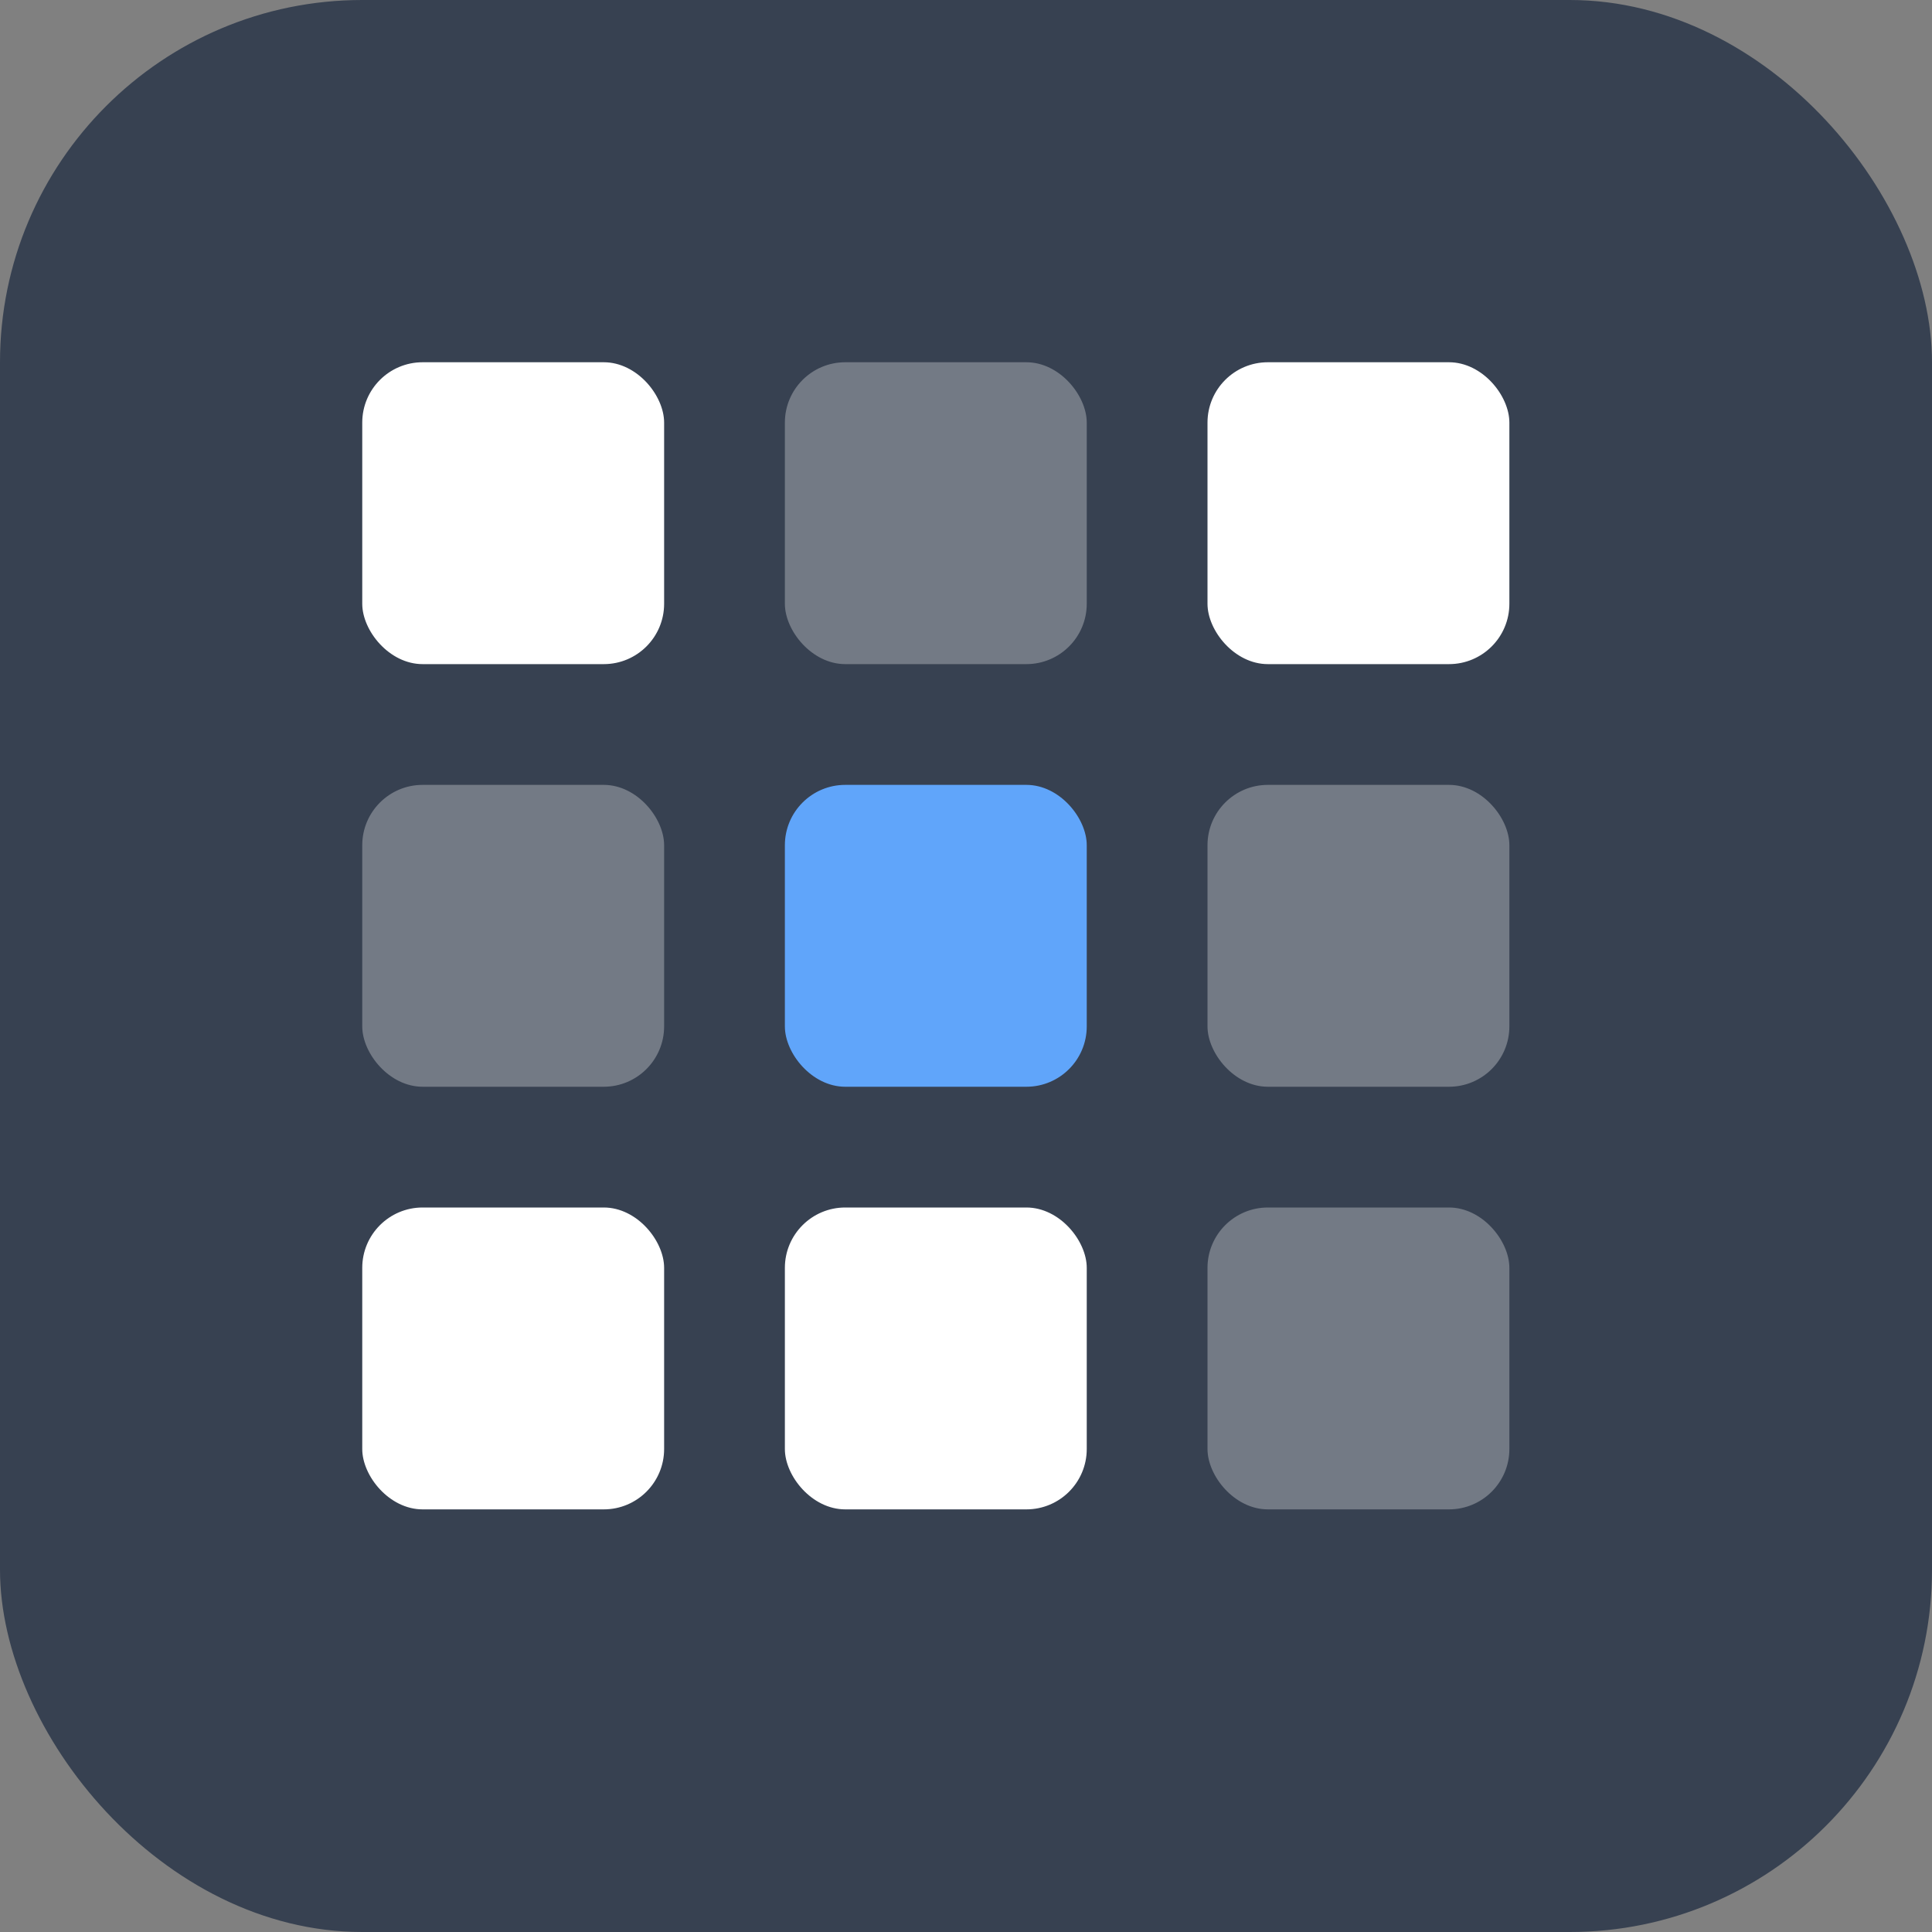 <svg xmlns="http://www.w3.org/2000/svg" viewBox="0 0 32 32">
  <rect x="0" y="0" width="32" height="32" fill="#808080" stroke="none"/>
  <!-- Grey background matching the header logo icon -->
  <rect width="32" height="32" rx="6" ry="6" fill="#374151"/>

  <!-- 3x3 QR Pattern matching header logo -->
  <rect x="6" y="6" width="5" height="5" rx="1" fill="#ffffff"/>
  <rect x="13" y="6" width="5" height="5" rx="1" fill="#ffffff" opacity="0.3"/>
  <rect x="20" y="6" width="5" height="5" rx="1" fill="#ffffff"/>

  <rect x="6" y="13" width="5" height="5" rx="1" fill="#ffffff" opacity="0.3"/>
  <rect x="13" y="13" width="5" height="5" rx="1" fill="#60a5fa"/>
  <rect x="20" y="13" width="5" height="5" rx="1" fill="#ffffff" opacity="0.3"/>

  <rect x="6" y="20" width="5" height="5" rx="1" fill="#ffffff"/>
  <rect x="13" y="20" width="5" height="5" rx="1" fill="#ffffff"/>
  <rect x="20" y="20" width="5" height="5" rx="1" fill="#ffffff" opacity="0.3"/>
</svg>
